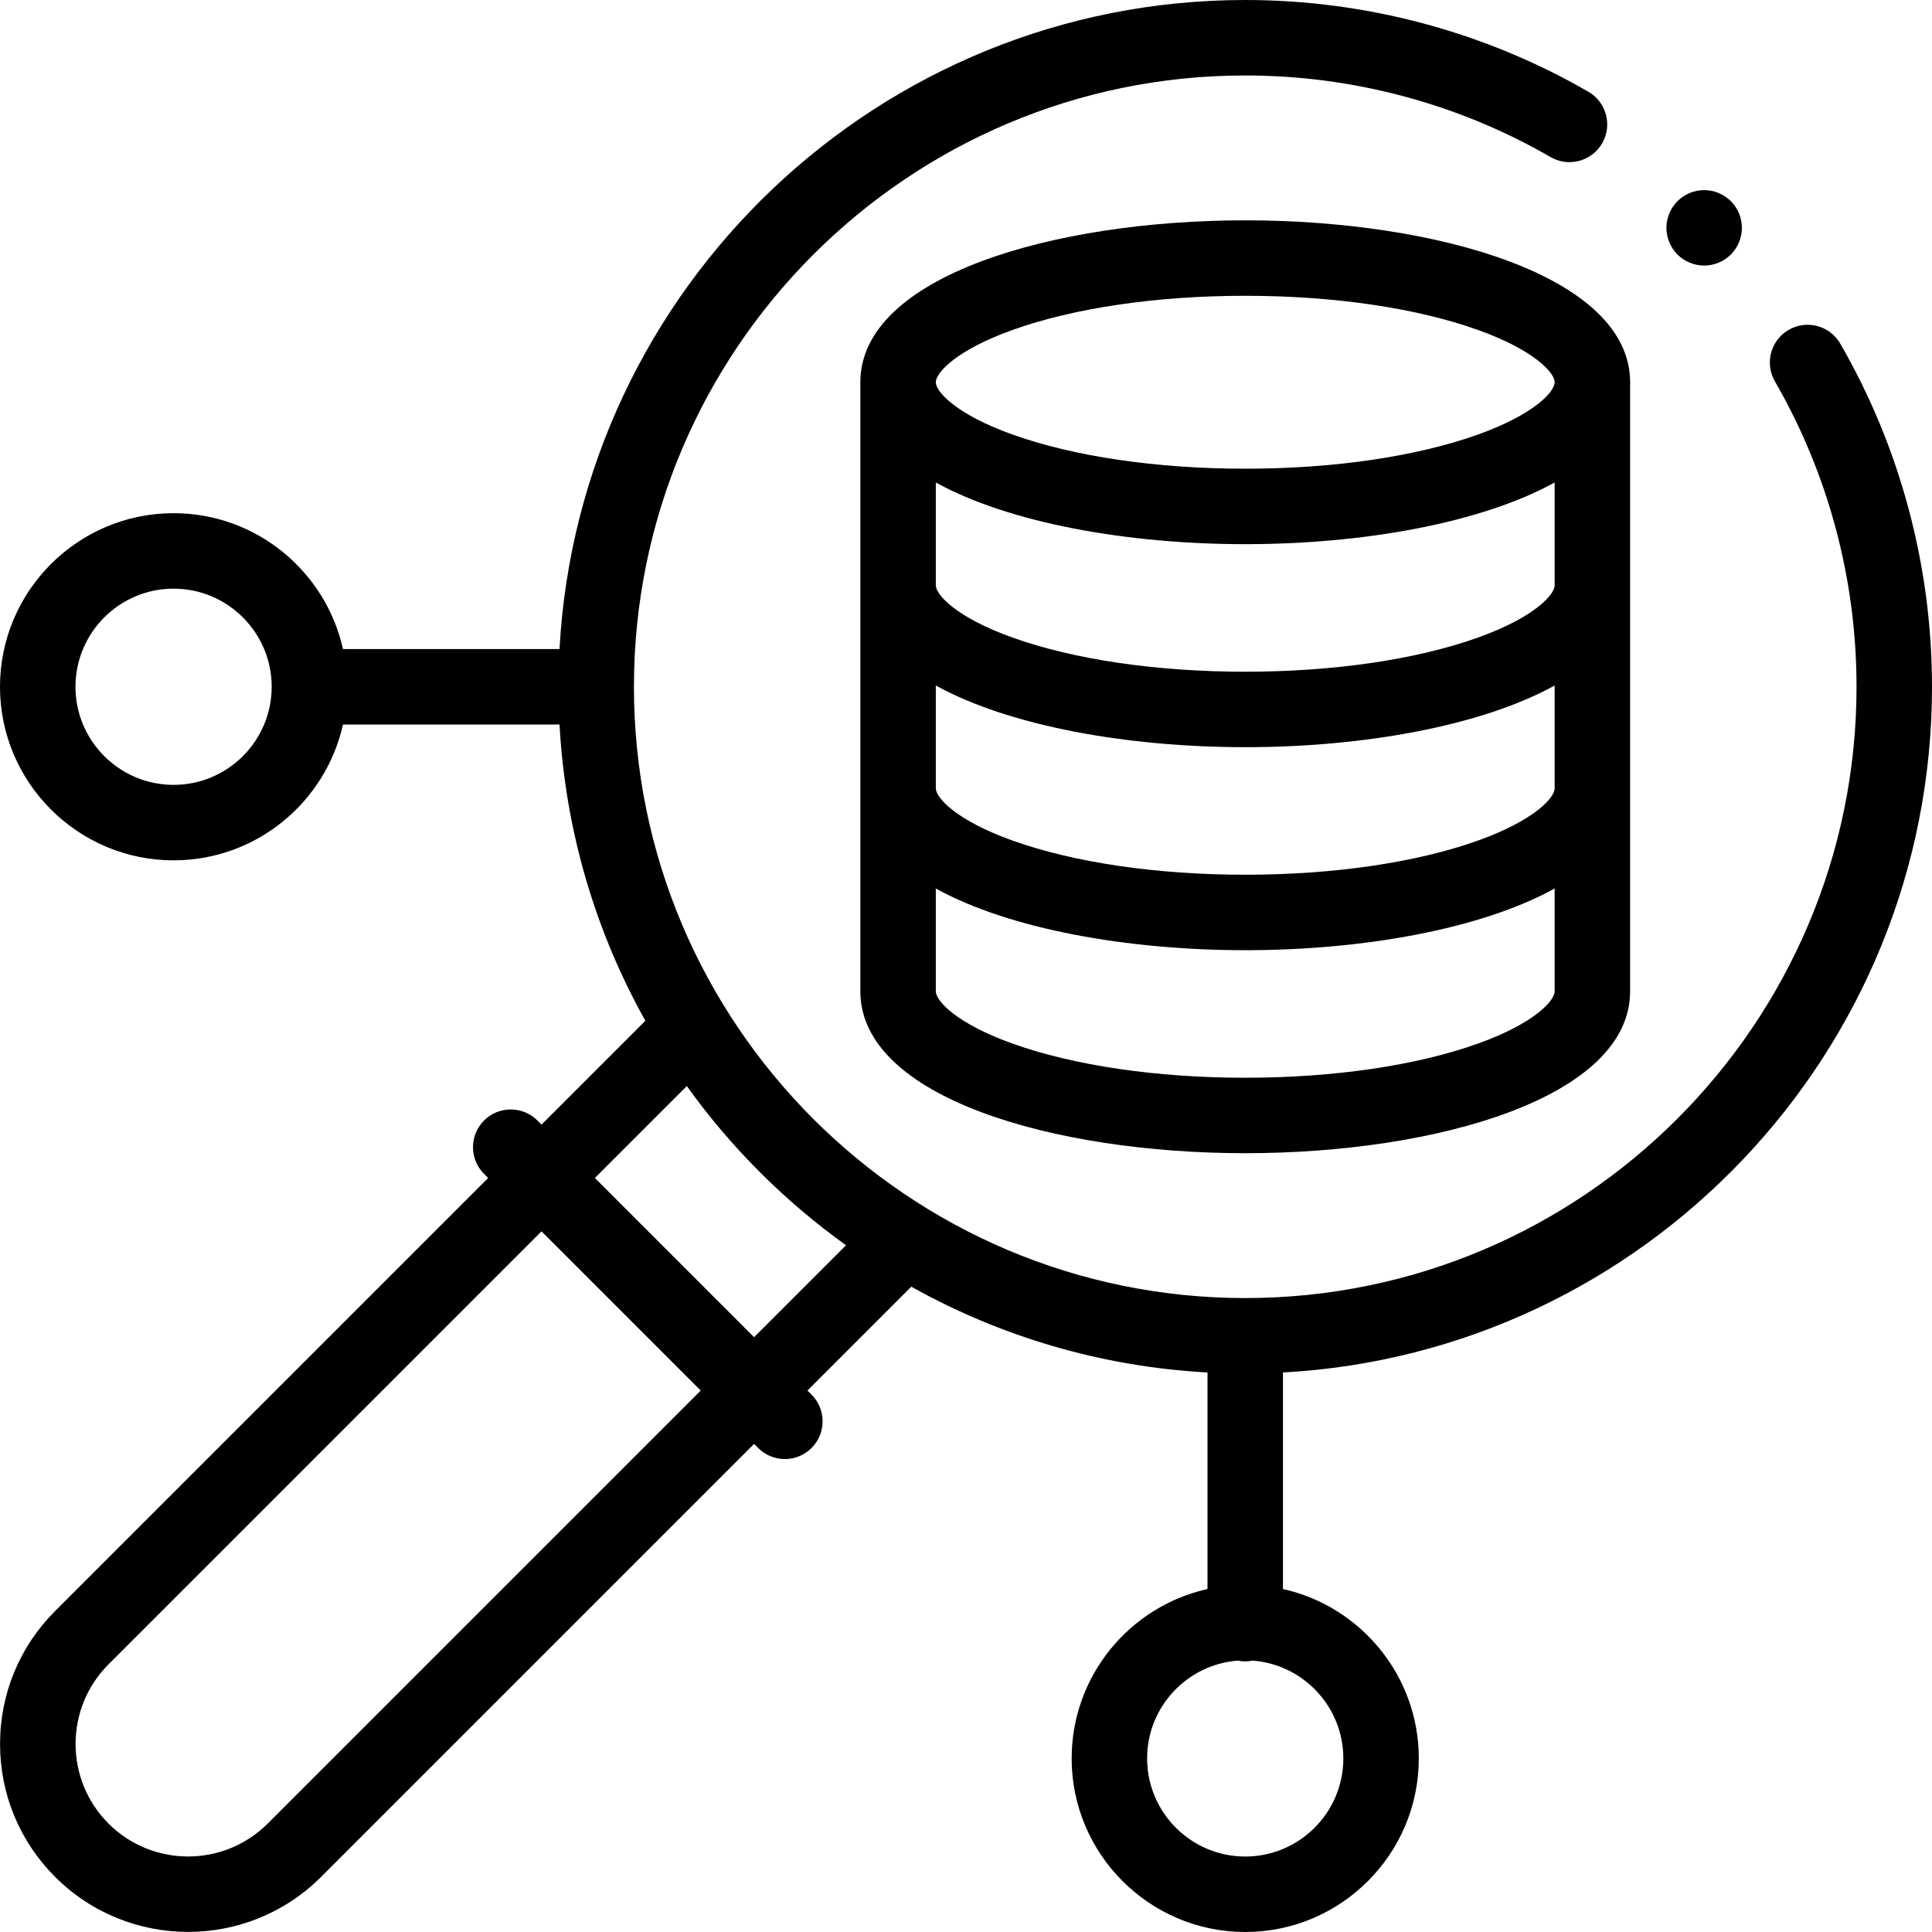 <svg xmlns="http://www.w3.org/2000/svg" id="Layer_1" height="512" viewBox="0 0 512 512" width="512"><g id="XMLID_1510_"><g id="XMLID_636_"><path id="XMLID_658_" d="m330 58.388c-50.688 0-102 14.739-102 42.911v161.402c0 28.171 51.313 42.91 102 42.91s102-14.739 102-42.91v-161.402c0-28.172-51.312-42.911-102-42.911zm82 150.512c0 2.547-5.515 8.562-20.314 13.855-16.323 5.839-38.23 9.055-61.686 9.055s-45.362-3.216-61.686-9.055c-14.799-5.293-20.314-11.307-20.314-13.855v-27.234c19.574 10.794 50.903 16.344 82 16.344s62.426-5.55 82-16.344zm0-53.8c0 2.547-5.515 8.562-20.314 13.856-16.323 5.839-38.229 9.055-61.686 9.055s-45.362-3.216-61.686-9.055c-14.799-5.295-20.314-11.309-20.314-13.856v-27.234c19.574 10.794 50.903 16.344 82 16.344s62.426-5.55 82-16.344zm-143.686-67.657c16.323-5.839 38.23-9.055 61.686-9.055s45.362 3.216 61.686 9.055c14.799 5.294 20.314 11.308 20.314 13.856s-5.515 8.562-20.314 13.856c-16.323 5.839-38.229 9.055-61.686 9.055s-45.362-3.216-61.686-9.055c-14.799-5.295-20.314-11.309-20.314-13.856s5.515-8.562 20.314-13.856zm123.372 189.114c-16.323 5.839-38.23 9.055-61.686 9.055s-45.362-3.216-61.686-9.055c-14.8-5.294-20.314-11.309-20.314-13.855v-27.234c19.574 10.794 50.903 16.344 82 16.344s62.426-5.55 82-16.344v27.234c0 2.546-5.515 8.561-20.314 13.855z"></path><path id="XMLID_1617_" d="m512 182c0-31.965-8.407-63.41-24.313-90.934-2.763-4.781-8.88-6.419-13.661-3.655-4.782 2.763-6.419 8.88-3.655 13.662 14.15 24.486 21.629 52.47 21.629 80.927 0 89.327-72.673 162-162 162s-162-72.673-162-162 72.673-162 162-162c28.456 0 56.44 7.479 80.929 21.629 4.782 2.762 10.898 1.126 13.661-3.656 2.764-4.782 1.127-10.898-3.655-13.661-27.526-15.905-58.971-24.312-90.935-24.312-97 0-176.512 76.278-181.722 172h-57.386c-4.579-20.57-22.962-36-44.892-36-25.364 0-46 20.636-46 46s20.636 46 46 46c21.93 0 40.313-15.43 44.892-36h57.386c1.544 28.376 9.623 55.038 22.747 78.516l-27.517 27.517-1.088-1.088c-3.906-3.904-10.236-3.904-14.143 0-3.905 3.905-3.905 10.237 0 14.143l1.088 1.088-114.754 114.753c-9.412 9.412-14.596 21.927-14.596 35.237 0 13.312 5.184 25.826 14.596 35.238 9.716 9.716 22.475 14.572 35.237 14.572 12.76 0 25.523-4.859 35.238-14.572l114.754-114.754 1.088 1.088c1.953 1.952 4.512 2.929 7.071 2.929s5.118-.977 7.071-2.929c3.905-3.905 3.905-10.237 0-14.143l-1.088-1.088 27.522-27.522c23.473 13.118 50.127 21.192 78.495 22.736v57.386c-20.57 4.58-36 22.963-36 44.892 0 25.364 20.636 46 46 46s46-20.636 46-46c0-21.93-15.43-40.313-36-44.892v-57.386c95.723-5.209 172.001-84.721 172.001-181.721zm-466 26c-14.337 0-26-11.664-26-26s11.663-26 26-26 26 11.664 26 26-11.663 26-26 26zm24.944 275.262c-11.631 11.632-30.56 11.633-42.19 0-11.632-11.632-11.632-30.559 0-42.19l114.754-114.754 42.189 42.19zm128.896-128.897-42.189-42.19 24.358-24.358c11.66 16.261 25.929 30.529 42.192 42.187zm156.16 111.635c0 14.337-11.663 26-26 26s-26-11.663-26-26c0-13.671 10.607-24.902 24.022-25.917.639.128 1.3.198 1.978.198s1.338-.069 1.978-.198c13.415 1.015 24.022 12.246 24.022 25.917z"></path><path id="XMLID_1625_" d="m451.62 70.38c2.63 0 5.21-1.07 7.069-2.93 1.87-1.86 2.931-4.44 2.931-7.07s-1.061-5.21-2.931-7.07c-1.859-1.86-4.439-2.93-7.069-2.93s-5.21 1.07-7.07 2.93-2.93 4.44-2.93 7.07 1.069 5.21 2.93 7.07c1.86 1.86 4.44 2.93 7.07 2.93z"></path></g></g></svg>